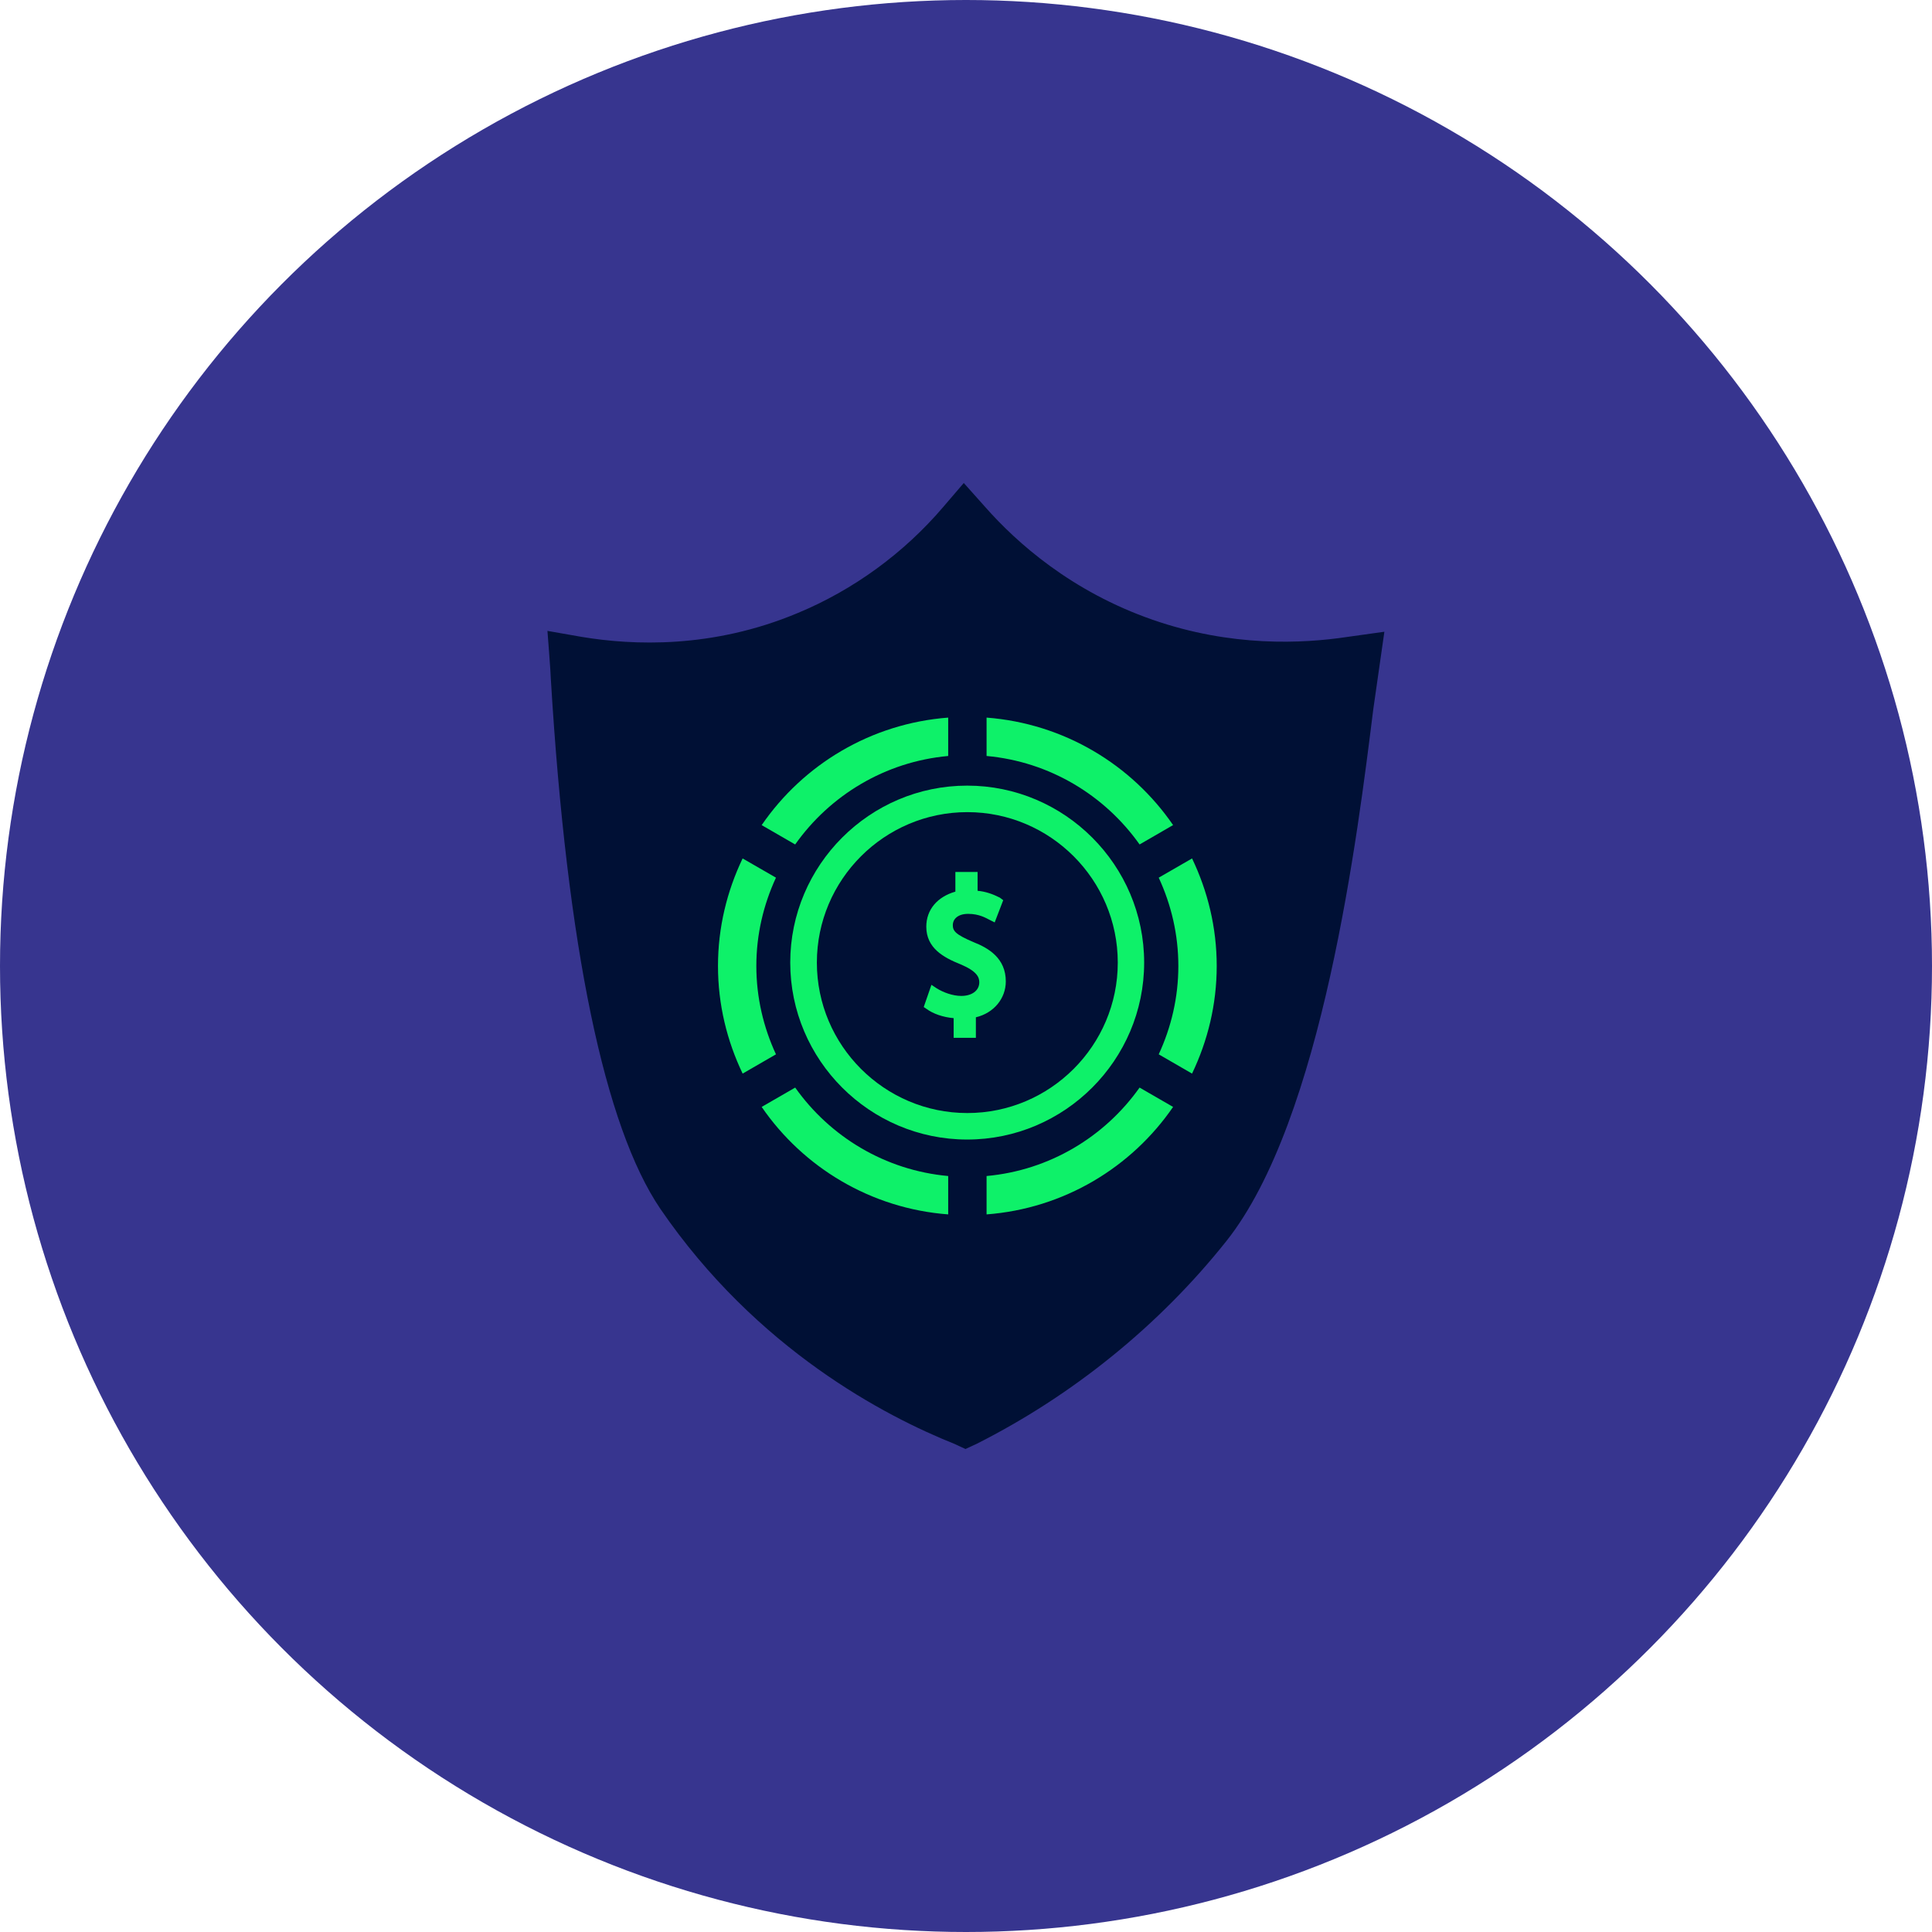 <svg width="100" height="100" viewBox="0 0 100 100" fill="none" xmlns="http://www.w3.org/2000/svg">
<circle cx="50" cy="50" r="50" fill="#37358F"/>
<ellipse cx="49.408" cy="50" rx="17.143" ry="17.143" fill="#0EF169"/>
<path d="M50.069 42.036C45.777 42.036 42.281 45.531 42.281 49.823C42.281 54.115 45.777 57.611 50.069 57.611C54.361 57.611 57.856 54.115 57.856 49.823C57.856 45.531 54.361 42.036 50.069 42.036ZM50.511 52.655V53.717H49.361V52.699C48.83 52.655 48.299 52.478 47.945 52.213L47.812 52.124L48.211 50.974L48.476 51.151C48.83 51.372 49.317 51.549 49.759 51.549C50.29 51.549 50.688 51.283 50.688 50.841C50.688 50.575 50.556 50.266 49.715 49.912C48.83 49.558 47.945 49.071 47.945 47.965C47.945 47.08 48.52 46.416 49.45 46.151V45.133H50.6V46.106C51.042 46.151 51.396 46.283 51.75 46.461L51.927 46.593L51.485 47.744L51.219 47.611C51.042 47.522 50.688 47.301 50.113 47.301C49.538 47.301 49.317 47.611 49.317 47.876C49.317 48.186 49.449 48.363 50.379 48.761C51.175 49.071 52.06 49.602 52.06 50.797C52.06 51.682 51.441 52.434 50.511 52.655Z" fill="#001035"/>
<path d="M69.752 32.965C67.407 33.319 63.735 33.496 59.664 32.08C55.46 30.619 52.629 28.097 50.991 26.239L49.885 25L48.823 26.239C46.788 28.628 44.177 30.531 41.301 31.726C36.876 33.584 32.761 33.407 30.106 32.965L28.336 32.655C28.336 32.655 28.513 34.911 28.513 35.177C29.354 49.071 31.3 58.319 34.177 62.566C39.177 69.868 45.858 73.319 49.398 74.734L49.973 75L50.548 74.734C55.549 72.212 60.017 68.584 63.469 64.248C68.469 57.965 70.283 43.097 71.079 36.726L71.655 32.699L69.752 32.965ZM50.062 58.982C45.017 58.982 40.903 54.867 40.903 49.823C40.903 44.779 45.018 40.664 50.062 40.664C55.106 40.664 59.221 44.779 59.221 49.823C59.221 54.867 55.106 58.982 50.062 58.982Z" fill="#001035"/>
<path d="M60.991 50C60.991 48.366 60.621 46.822 59.975 45.428L61.701 44.433C62.509 46.12 62.977 48.002 62.977 50C62.977 51.998 62.509 53.88 61.7 55.569L59.975 54.572C60.62 53.18 60.991 51.635 60.991 50L60.991 50Z" fill="#0EF169"/>
<path d="M39.148 50C39.148 51.635 39.519 53.18 40.164 54.572L38.439 55.569C37.63 53.88 37.163 51.997 37.163 50C37.163 48.004 37.63 46.12 38.438 44.433L40.164 45.428C39.519 46.822 39.148 48.367 39.148 50V50Z" fill="#0EF169"/>
<path d="M51.065 39.129V37.143C55.072 37.45 58.568 39.575 60.719 42.706L58.985 43.709C57.185 41.166 54.333 39.426 51.065 39.129L51.065 39.129Z" fill="#0EF169"/>
<path d="M58.984 56.293L60.719 57.294C58.568 60.425 55.072 62.553 51.065 62.857V60.871C54.332 60.574 57.184 58.834 58.984 56.293L58.984 56.293Z" fill="#0EF169"/>
<path d="M41.158 43.709L39.424 42.708C41.574 39.575 45.07 37.449 49.078 37.143V39.129C45.811 39.426 42.958 41.166 41.158 43.709L41.158 43.709Z" fill="#0EF169"/>
<path d="M49.078 60.871V62.857C45.071 62.552 41.575 60.425 39.424 57.294L41.159 56.293C42.959 58.834 45.81 60.574 49.078 60.871L49.078 60.871Z" fill="#0EF169"/>
</svg>
